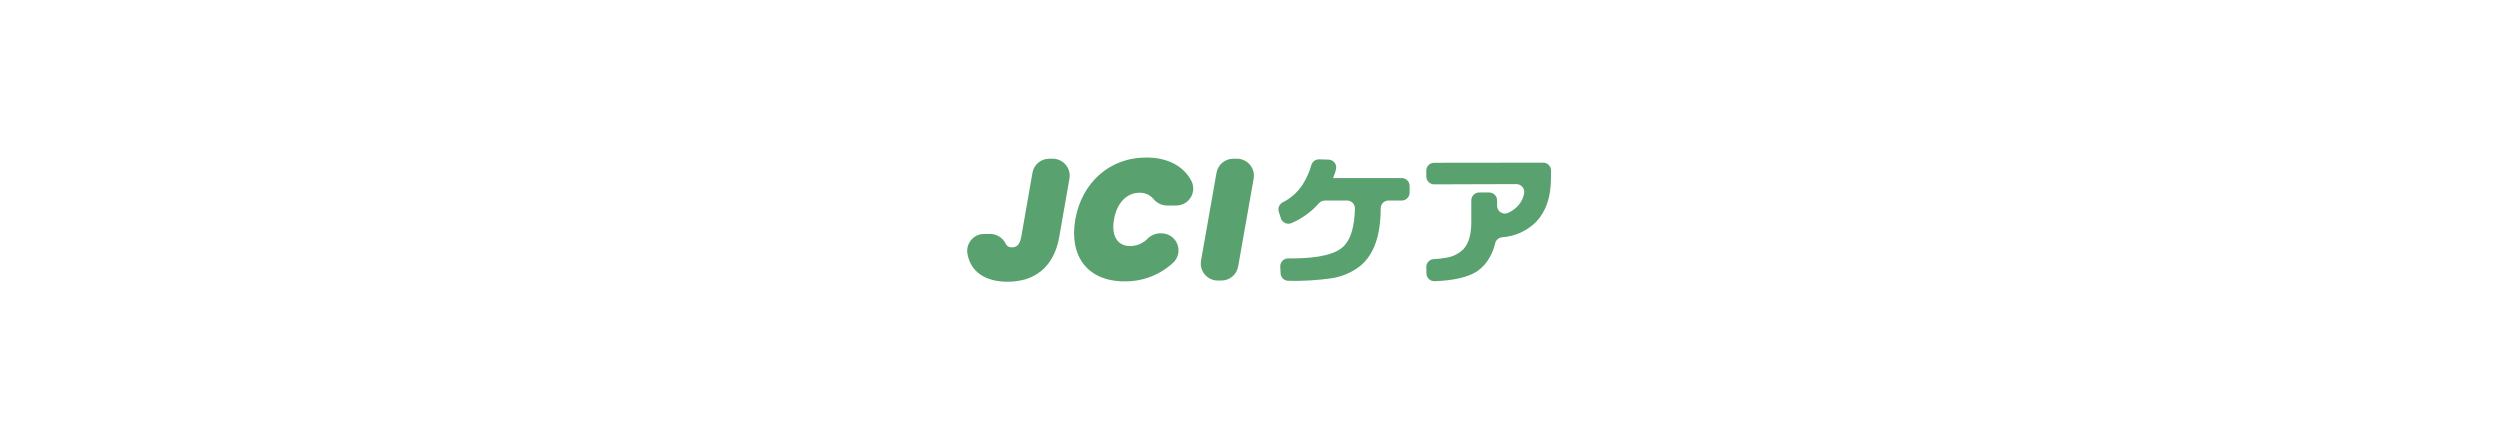 <svg xmlns="http://www.w3.org/2000/svg" id="_&#x30EC;&#x30A4;&#x30E4;&#x30FC;_1" viewBox="0 0 1366 238.42"><defs><style>.cls-1{fill:#59a26f;}</style></defs><g id="_&#x30B0;&#x30EB;&#x30FC;&#x30D7;_4577"><path id="_&#x30D1;&#x30B9;_19" class="cls-1" d="m723.83,109.59c-1.26.02-2.46.59-3.27,1.56-2.37,2.7-5.08,5.07-8.08,7.05-2.16,1.47-4.46,2.71-6.87,3.72-2.21.91-4.73-.14-5.64-2.35-.04-.1-.08-.2-.11-.31l-1.11-3.46c-.69-2.04.23-4.28,2.15-5.26,4.53-2.24,8.34-5.69,11.02-9.97,2.04-3.24,3.6-6.76,4.63-10.45.56-1.86,2.29-3.11,4.24-3.06l5.14.15c2.37.06,4.24,2.03,4.18,4.4,0,.34-.06.67-.15,1-.15.57-.32,1.17-.49,1.8-.3.97-.66,1.93-1.06,2.87h37.51c2.38,0,4.3,1.93,4.3,4.3h0v3.69c0,2.38-1.92,4.3-4.3,4.3h-7.26c-2.36.01-4.26,1.93-4.25,4.29,0,0,0,0,0,0v.04c0,14.7-3.66,25.11-10.98,31.23-4.53,3.61-9.93,5.99-15.66,6.89-7.86,1.13-15.81,1.61-23.75,1.42-2.3,0-4.2-1.81-4.31-4.1l-.18-3.65c-.11-2.37,1.72-4.39,4.09-4.5.08,0,.15,0,.23,0,.67,0,1.32,0,1.95,0,14.97,0,24.59-2.38,28.86-7.13,3.57-3.95,5.46-10.67,5.67-20.14.04-2.37-1.86-4.33-4.23-4.37-.03,0-.05,0-.08,0h-12.17Z"></path><path id="_&#x30D1;&#x30B9;_20" class="cls-1" d="m820.7,129.63c-1.85.2-3.37,1.57-3.76,3.39-.6,2.64-1.58,5.17-2.93,7.52-1.68,3.1-4.06,5.75-6.97,7.75-5.1,3.23-12.84,5.01-23.2,5.35-2.38.07-4.37-1.8-4.44-4.18,0-.01,0-.03,0-.04l-.07-3.47c-.04-2.31,1.74-4.24,4.05-4.37,2.27-.1,4.53-.35,6.77-.75,3.64-.52,7.01-2.22,9.59-4.84,2.73-3,4.12-7.76,4.18-14.26v-12.24c0-2.38,1.92-4.31,4.3-4.32h5.49c2.38,0,4.3,1.93,4.3,4.3h0v2.91c-.02,2.36,1.87,4.3,4.23,4.32.53,0,1.06-.09,1.56-.28,2.37-1,4.46-2.55,6.1-4.53,1.48-1.77,2.47-3.89,2.87-6.16.45-2.34-1.08-4.61-3.42-5.06-.27-.05-.55-.08-.83-.08l-44.88.14c-2.38,0-4.31-1.91-4.32-4.29h0v-3.2c0-2.37,1.92-4.3,4.3-4.3l59.56-.07c2.38,0,4.3,1.92,4.31,4.3,0,.01,0,.03,0,.04l-.04,4.43c-.06,10.11-2.73,17.94-8.03,23.49-4.99,5.03-11.65,8.06-18.72,8.5Z"></path></g><g id="_&#x30B0;&#x30EB;&#x30FC;&#x30D7;_4578"><path id="_&#x30D1;&#x30B9;_21" class="cls-1" d="m573.26,86.73h1.95c5.12,0,9.28,4.15,9.28,9.27,0,.54-.05,1.07-.14,1.6l-5.62,32.08c-2.91,16.26-13.44,24.26-28.1,24.26-11.93,0-20.19-5.06-22.02-15.26-.88-5.04,2.49-9.85,7.54-10.73.53-.09,1.07-.14,1.61-.14h2.9c3.77-.11,7.25,2.01,8.89,5.4.6,1.32,1.99,2.1,3.43,1.93,2.26,0,4.13-1.13,4.98-5.45l6.18-35.28c.77-4.44,4.62-7.68,9.13-7.68Z"></path><path id="_&#x30D1;&#x30B9;_22" class="cls-1" d="m626.38,86.07c11.87,0,20.36,4.8,24.59,12.76,2.32,4.55.51,10.13-4.04,12.45-1.31.67-2.77,1.02-4.25,1.01h-5.14c-2.9-.07-5.62-1.43-7.42-3.72-1.88-2.17-4.64-3.36-7.51-3.25-7.05,0-12.41,5.73-13.91,14.57-1.59,8.83,1.78,14.57,8.84,14.57,3.58-.03,7-1.48,9.5-4.04,1.78-1.82,4.2-2.87,6.75-2.91h.86c5.12,0,9.28,4.15,9.28,9.28,0,2.55-1.05,4.99-2.91,6.75-7.23,6.69-16.75,10.34-26.59,10.2-20.4,0-30.36-14.01-26.88-33.84,3.48-19.83,18.43-33.83,38.82-33.83Z"></path><path id="_&#x30D1;&#x30B9;_23" class="cls-1" d="m673.84,86.73h2.03c5.12,0,9.27,4.15,9.27,9.28,0,.54-.05,1.08-.14,1.61l-8.47,48c-.78,4.43-4.63,7.66-9.13,7.66h-2.03c-5.12,0-9.27-4.15-9.27-9.28,0-.54.05-1.08.14-1.61l8.47-48c.78-4.43,4.63-7.66,9.13-7.66Z"></path></g></svg>